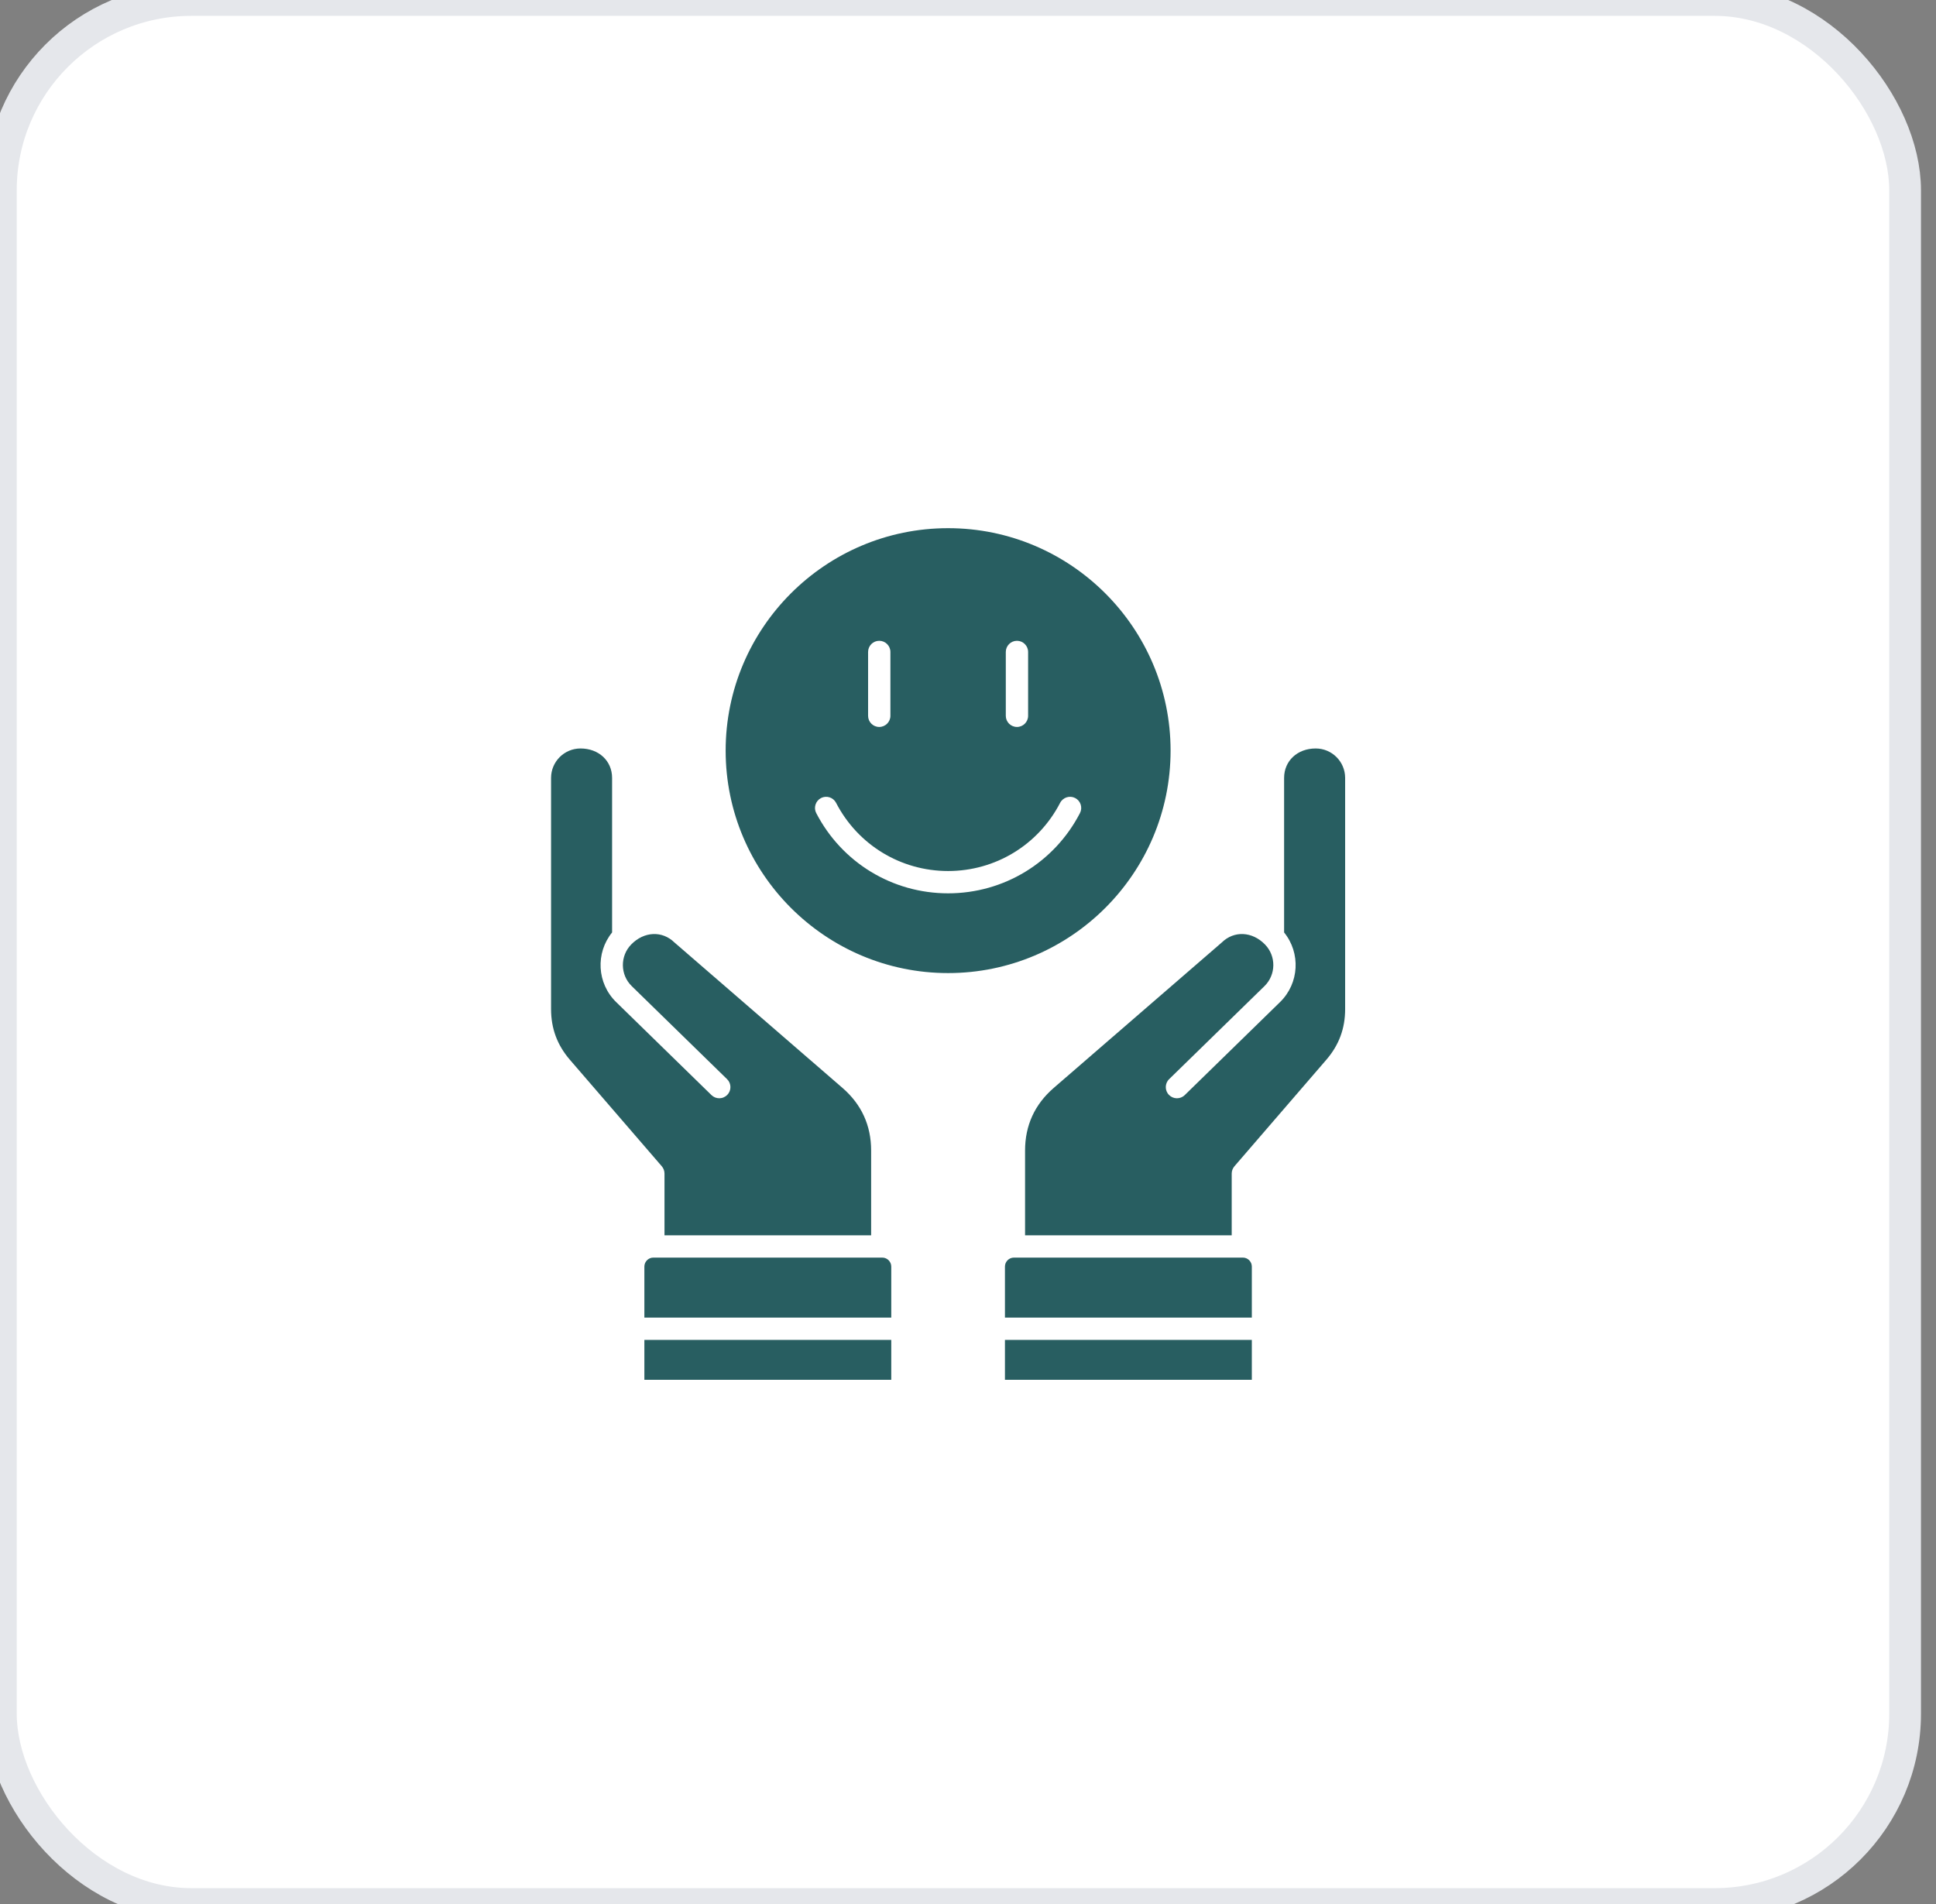 <svg xmlns="http://www.w3.org/2000/svg" width="61" height="60" viewBox="0 0 61 60" fill="none"><rect x="0" y="0" width="61" height="60" fill="#808080" stroke="none"/><rect x="0.027" width="60" height="60" rx="6" fill="white"></rect><rect x="0.027" width="60" height="60" rx="6" stroke="#E5E7EB"></rect><path fill-rule="evenodd" clip-rule="evenodd" d="M26.343 25.299C27.029 26.625 28.382 27.448 29.873 27.448C31.364 27.448 32.717 26.625 33.403 25.299C33.492 25.127 33.705 25.059 33.877 25.148C33.96 25.191 34.023 25.265 34.051 25.354C34.079 25.443 34.071 25.54 34.028 25.622C33.221 27.182 31.628 28.151 29.873 28.151C28.118 28.151 26.526 27.182 25.718 25.622C25.675 25.54 25.667 25.443 25.696 25.354C25.724 25.265 25.786 25.191 25.869 25.148C26.042 25.059 26.254 25.127 26.343 25.299ZM31.664 42.224V43.48H39.443V42.224H31.664ZM28.082 42.224H20.303V43.48H28.082V42.224ZM28.082 41.521V39.913C28.082 39.758 27.955 39.63 27.799 39.63H20.585C20.43 39.63 20.303 39.758 20.303 39.913V41.521H28.082ZM39.161 39.63H31.947C31.791 39.63 31.664 39.758 31.664 39.913V41.521H39.443V39.913C39.443 39.758 39.317 39.63 39.161 39.63ZM33.2 34.284C32.602 34.802 32.298 35.465 32.298 36.257V38.927H38.809V36.982C38.809 36.898 38.84 36.816 38.895 36.752L41.789 33.397C42.19 32.933 42.383 32.41 42.383 31.798V24.514C42.383 24.002 41.968 23.586 41.455 23.586C40.879 23.586 40.46 23.977 40.46 24.514V29.384C40.985 30.03 40.94 30.985 40.332 31.578L37.329 34.509C37.19 34.645 36.968 34.642 36.832 34.503C36.696 34.364 36.699 34.141 36.838 34.006L39.841 31.075C40.207 30.717 40.214 30.128 39.857 29.762C39.454 29.349 38.883 29.323 38.498 29.698C38.492 29.703 38.487 29.708 38.482 29.712L33.2 34.284ZM26.547 34.284L21.265 29.712C21.259 29.708 21.254 29.703 21.249 29.698C20.864 29.323 20.293 29.349 19.889 29.762C19.532 30.128 19.539 30.717 19.905 31.075L22.908 34.006C23.048 34.141 23.05 34.364 22.915 34.503C22.882 34.536 22.844 34.562 22.801 34.58C22.759 34.599 22.713 34.608 22.667 34.609C22.621 34.609 22.575 34.601 22.532 34.584C22.489 34.566 22.45 34.541 22.417 34.509L19.414 31.578C18.806 30.985 18.761 30.03 19.286 29.384V24.514C19.286 23.977 18.867 23.586 18.291 23.586C17.779 23.586 17.363 24.002 17.363 24.514V31.798C17.363 32.41 17.557 32.933 17.957 33.397L20.852 36.752C20.907 36.816 20.937 36.898 20.937 36.982V38.927H27.448V36.257C27.448 35.465 27.144 34.802 26.547 34.284ZM22.864 23.654C22.864 27.519 26.008 30.664 29.873 30.664C33.739 30.664 36.883 27.519 36.883 23.654C36.883 19.789 33.739 16.644 29.873 16.644C26.008 16.644 22.864 19.789 22.864 23.654ZM31.691 22.557V20.545C31.691 20.351 31.849 20.193 32.043 20.193C32.237 20.193 32.394 20.351 32.394 20.545V22.557C32.394 22.751 32.237 22.908 32.043 22.908C31.849 22.908 31.691 22.751 31.691 22.557ZM27.703 22.908C27.509 22.908 27.352 22.751 27.352 22.557V20.545C27.352 20.351 27.509 20.193 27.703 20.193C27.897 20.193 28.055 20.351 28.055 20.545V22.557C28.055 22.751 27.897 22.908 27.703 22.908Z" fill="#285E61"></path></svg>